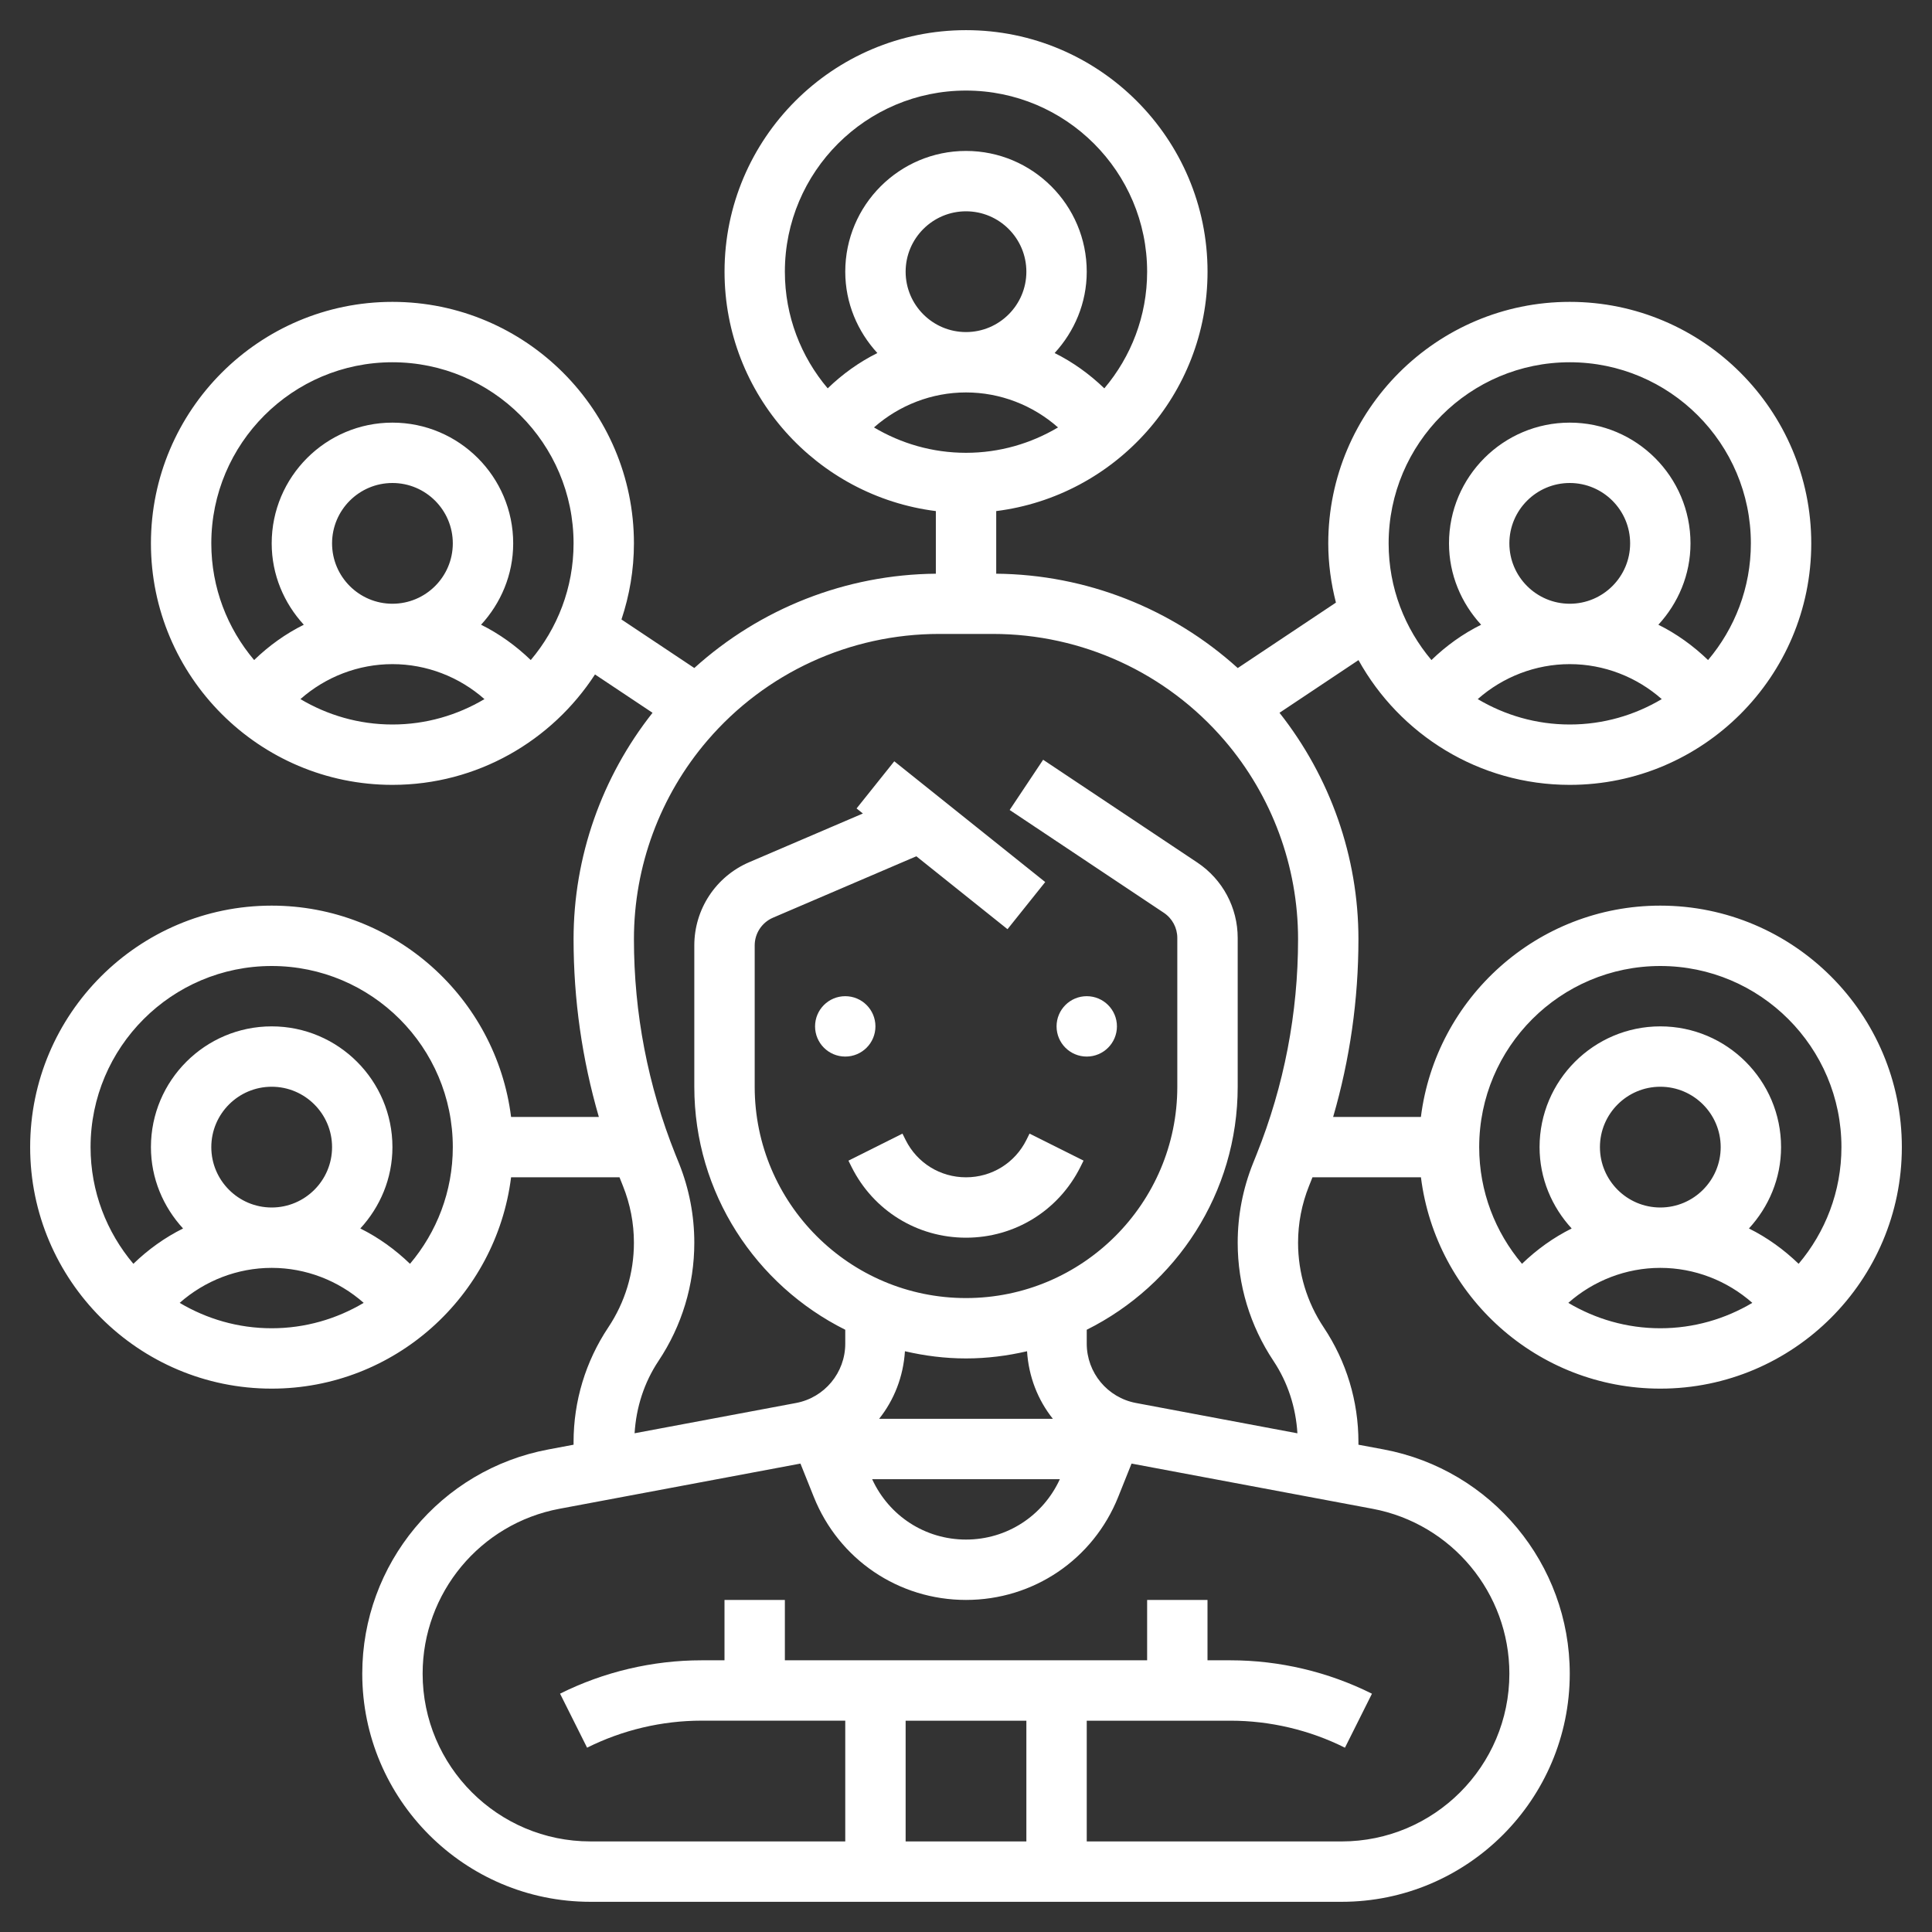 <svg width="97" height="97" viewBox="0 0 97 97" fill="none" xmlns="http://www.w3.org/2000/svg">
<rect x="0" y="0" width="97" height="97" fill="#333333" stroke="none"/>
<path d="M42.438 53.047C43.275 53.047 43.953 52.368 43.953 51.531C43.953 50.694 43.275 50.016 42.438 50.016C41.6 50.016 40.922 50.694 40.922 51.531C40.922 52.368 41.6 53.047 42.438 53.047Z" fill="white"/>
<path d="M54.562 53.047C55.4 53.047 56.078 52.368 56.078 51.531C56.078 50.694 55.4 50.016 54.562 50.016C53.725 50.016 53.047 50.694 53.047 51.531C53.047 52.368 53.725 53.047 54.562 53.047Z" fill="white"/>
<path d="M51.531 57.236C50.954 58.391 49.793 59.109 48.5 59.109C47.207 59.109 46.046 58.391 45.469 57.236L45.31 56.916L42.598 58.273L42.757 58.593C43.852 60.781 46.052 62.141 48.5 62.141C50.948 62.141 53.148 60.781 54.243 58.591L54.402 58.271L51.69 56.915L51.531 57.236Z" fill="white"/>
<path d="M83.359 45.469C77.188 45.469 72.089 50.107 71.339 56.078H66.933C67.774 53.183 68.203 50.193 68.203 47.151C68.203 43.02 66.791 39.02 64.24 35.787L68.206 33.142C70.275 36.874 74.252 39.406 78.813 39.406C85.498 39.406 90.938 33.967 90.938 27.281C90.938 20.596 85.498 15.156 78.813 15.156C72.127 15.156 66.688 20.596 66.688 27.281C66.688 28.309 66.83 29.302 67.073 30.255L62.144 33.541C58.832 30.547 54.535 28.845 50.017 28.804V25.66C55.989 24.909 60.627 19.811 60.627 13.639C60.627 6.954 55.187 1.514 48.502 1.514C41.816 1.514 36.377 6.954 36.377 13.639C36.377 19.811 41.014 24.909 46.986 25.66V28.804C42.468 28.845 38.171 30.546 34.859 33.539L31.202 31.102C31.602 29.9 31.828 28.618 31.828 27.281C31.828 20.596 26.389 15.156 19.703 15.156C13.018 15.156 7.578 20.596 7.578 27.281C7.578 33.967 13.018 39.406 19.703 39.406C23.962 39.406 27.709 37.193 29.873 33.862L32.762 35.787C30.209 39.02 28.797 43.02 28.797 47.151C28.797 50.193 29.226 53.183 30.066 56.078H25.66C24.909 50.107 19.811 45.469 13.639 45.469C6.954 45.469 1.514 50.908 1.514 57.594C1.514 64.279 6.954 69.719 13.639 69.719C19.811 69.719 24.909 65.081 25.66 59.109H31.104L31.278 59.547C31.642 60.457 31.827 61.413 31.827 62.394C31.827 63.911 31.383 65.381 30.54 66.644C29.4 68.355 28.797 70.346 28.797 72.404V72.535L27.531 72.773C22.118 73.787 18.188 78.522 18.188 84.029C18.188 90.346 23.326 95.484 29.643 95.484H42.438H43.953H48.5H53.047H54.562H67.358C73.675 95.484 78.813 90.346 78.813 84.029C78.813 78.522 74.882 73.787 69.469 72.771L68.203 72.535V72.404C68.203 70.346 67.6 68.355 66.459 66.644C65.616 65.381 65.172 63.909 65.172 62.394C65.172 61.415 65.357 60.457 65.721 59.547L65.895 59.109H71.341C72.091 65.081 77.189 69.719 83.361 69.719C90.046 69.719 95.486 64.279 95.486 57.594C95.486 50.908 90.045 45.469 83.359 45.469ZM74.193 35.1C75.455 33.985 77.097 33.344 78.813 33.344C80.528 33.344 82.168 33.985 83.432 35.1C82.077 35.905 80.501 36.375 78.813 36.375C77.126 36.375 75.549 35.905 74.193 35.1ZM75.781 27.281C75.781 25.61 77.141 24.25 78.813 24.25C80.484 24.25 81.844 25.61 81.844 27.281C81.844 28.953 80.484 30.312 78.813 30.312C77.141 30.312 75.781 28.953 75.781 27.281ZM78.813 18.188C83.828 18.188 87.906 22.266 87.906 27.281C87.906 29.512 87.095 31.555 85.757 33.139C85.014 32.424 84.178 31.82 83.262 31.366C84.254 30.287 84.875 28.859 84.875 27.281C84.875 23.938 82.156 21.219 78.813 21.219C75.469 21.219 72.75 23.938 72.75 27.281C72.75 28.859 73.371 30.287 74.363 31.366C73.447 31.82 72.609 32.422 71.868 33.139C70.53 31.555 69.719 29.512 69.719 27.281C69.719 22.266 73.797 18.188 78.813 18.188ZM15.084 35.1C16.346 33.985 17.988 33.344 19.703 33.344C21.419 33.344 23.059 33.985 24.323 35.1C22.966 35.905 21.39 36.375 19.703 36.375C18.016 36.375 16.44 35.905 15.084 35.1ZM16.672 27.281C16.672 25.61 18.031 24.25 19.703 24.25C21.375 24.25 22.734 25.61 22.734 27.281C22.734 28.953 21.375 30.312 19.703 30.312C18.031 30.312 16.672 28.953 16.672 27.281ZM26.648 33.139C25.905 32.424 25.069 31.82 24.153 31.366C25.144 30.287 25.766 28.859 25.766 27.281C25.766 23.938 23.047 21.219 19.703 21.219C16.36 21.219 13.641 23.938 13.641 27.281C13.641 28.859 14.262 30.287 15.253 31.366C14.338 31.82 13.5 32.422 12.759 33.139C11.42 31.555 10.609 29.512 10.609 27.281C10.609 22.266 14.688 18.188 19.703 18.188C24.718 18.188 28.797 22.266 28.797 27.281C28.797 29.512 27.986 31.555 26.648 33.139ZM45.469 13.641C45.469 11.969 46.828 10.609 48.5 10.609C50.172 10.609 51.531 11.969 51.531 13.641C51.531 15.312 50.172 16.672 48.5 16.672C46.828 16.672 45.469 15.312 45.469 13.641ZM48.5 19.703C50.216 19.703 51.857 20.344 53.12 21.46C51.763 22.265 50.188 22.734 48.5 22.734C46.812 22.734 45.235 22.265 43.88 21.46C45.145 20.344 46.784 19.703 48.5 19.703ZM39.406 13.641C39.406 8.625 43.485 4.547 48.5 4.547C53.515 4.547 57.594 8.625 57.594 13.641C57.594 15.872 56.783 17.915 55.445 19.498C54.702 18.783 53.865 18.18 52.95 17.725C53.941 16.646 54.562 15.218 54.562 13.641C54.562 10.297 51.843 7.578 48.5 7.578C45.157 7.578 42.438 10.297 42.438 13.641C42.438 15.218 43.059 16.646 44.05 17.725C43.135 18.18 42.297 18.782 41.556 19.498C40.217 17.915 39.406 15.872 39.406 13.641ZM9.021 65.413C10.285 64.297 11.925 63.656 13.641 63.656C15.356 63.656 16.996 64.297 18.26 65.413C16.905 66.218 15.329 66.688 13.641 66.688C11.952 66.688 10.376 66.218 9.021 65.413ZM10.609 57.594C10.609 55.922 11.969 54.562 13.641 54.562C15.312 54.562 16.672 55.922 16.672 57.594C16.672 59.266 15.312 60.625 13.641 60.625C11.969 60.625 10.609 59.266 10.609 57.594ZM20.585 63.452C19.843 62.736 19.006 62.133 18.091 61.678C19.082 60.599 19.703 59.172 19.703 57.594C19.703 54.25 16.984 51.531 13.641 51.531C10.297 51.531 7.578 54.25 7.578 57.594C7.578 59.172 8.2 60.599 9.191 61.678C8.275 62.133 7.437 62.735 6.696 63.452C5.358 61.868 4.547 59.825 4.547 57.594C4.547 52.578 8.625 48.5 13.641 48.5C18.656 48.5 22.734 52.578 22.734 57.594C22.734 59.825 21.924 61.868 20.585 63.452ZM48.5 92.453H45.469V86.391H51.531V92.453H48.5ZM75.781 84.029C75.781 88.675 72.003 92.453 67.358 92.453H54.562V86.391H61.783C63.765 86.391 65.751 86.859 67.526 87.747L68.882 85.036C66.688 83.938 64.234 83.359 61.783 83.359H60.625V80.328H57.594V83.359H39.406V80.328H36.375V83.359H35.217C32.766 83.359 30.312 83.938 28.119 85.034L29.476 87.746C31.249 86.859 33.235 86.389 35.219 86.389H42.438V92.452H29.643C24.997 92.453 21.219 88.675 21.219 84.029C21.219 79.978 24.109 76.497 28.089 75.751L40.188 73.482L40.857 75.152C42.115 78.297 45.114 80.328 48.5 80.328C51.886 80.328 54.885 78.297 56.143 75.154L56.812 73.482L68.911 75.751C72.891 76.498 75.781 79.98 75.781 84.029ZM48.5 68.203C49.555 68.203 50.578 68.071 51.565 67.842C51.645 69.111 52.104 70.286 52.861 71.234H44.138C44.894 70.286 45.354 69.111 45.434 67.842C46.422 68.071 47.445 68.203 48.5 68.203ZM53.212 74.266C52.365 76.112 50.549 77.297 48.5 77.297C46.451 77.297 44.637 76.112 43.788 74.266H53.212ZM57.036 70.44C55.602 70.172 54.562 68.918 54.562 67.46V66.763C59.046 64.526 62.141 59.904 62.141 54.562V47.09C62.141 45.567 61.383 44.153 60.116 43.307L52.373 38.145L50.692 40.667L58.435 45.83C58.856 46.111 59.109 46.583 59.109 47.09V54.562C59.109 60.413 54.35 65.172 48.5 65.172C42.65 65.172 37.891 60.413 37.891 54.562V47.468C37.891 46.862 38.251 46.315 38.809 46.075L46.007 42.991L50.584 46.652L52.477 44.285L44.899 38.222L43.006 40.59L43.323 40.843L37.615 43.289C35.942 44.006 34.859 45.646 34.859 47.468V54.562C34.859 59.905 37.954 64.526 42.438 66.763V67.46C42.438 68.918 41.398 70.172 39.966 70.44L31.861 71.96C31.94 70.663 32.339 69.413 33.063 68.326C34.238 66.562 34.859 64.51 34.859 62.394C34.859 61.027 34.602 59.69 34.096 58.421L33.909 57.959C32.528 54.506 31.828 50.87 31.828 47.151C31.828 43.495 33.138 39.953 35.517 37.178C38.432 33.777 42.671 31.828 47.151 31.828H49.849C54.329 31.828 58.568 33.779 61.483 37.178C63.862 39.953 65.172 43.495 65.172 47.151C65.172 50.87 64.472 54.506 63.09 57.958L62.905 58.42C62.398 59.69 62.141 61.027 62.141 62.394C62.141 64.511 62.762 66.562 63.937 68.327C64.661 69.414 65.061 70.665 65.139 71.962L57.036 70.44ZM78.74 65.413C80.002 64.297 81.644 63.656 83.359 63.656C85.075 63.656 86.716 64.297 87.979 65.413C86.623 66.218 85.048 66.688 83.359 66.688C81.672 66.688 80.096 66.218 78.74 65.413ZM80.328 57.594C80.328 55.922 81.688 54.562 83.359 54.562C85.031 54.562 86.391 55.922 86.391 57.594C86.391 59.266 85.031 60.625 83.359 60.625C81.688 60.625 80.328 59.266 80.328 57.594ZM90.304 63.452C89.561 62.736 88.725 62.133 87.809 61.678C88.8 60.599 89.422 59.172 89.422 57.594C89.422 54.25 86.703 51.531 83.359 51.531C80.016 51.531 77.297 54.25 77.297 57.594C77.297 59.172 77.918 60.599 78.909 61.678C77.994 62.133 77.156 62.735 76.415 63.452C75.076 61.868 74.266 59.825 74.266 57.594C74.266 52.578 78.344 48.5 83.359 48.5C88.375 48.5 92.453 52.578 92.453 57.594C92.453 59.825 91.642 61.868 90.304 63.452Z" fill="white"/>
</svg>
